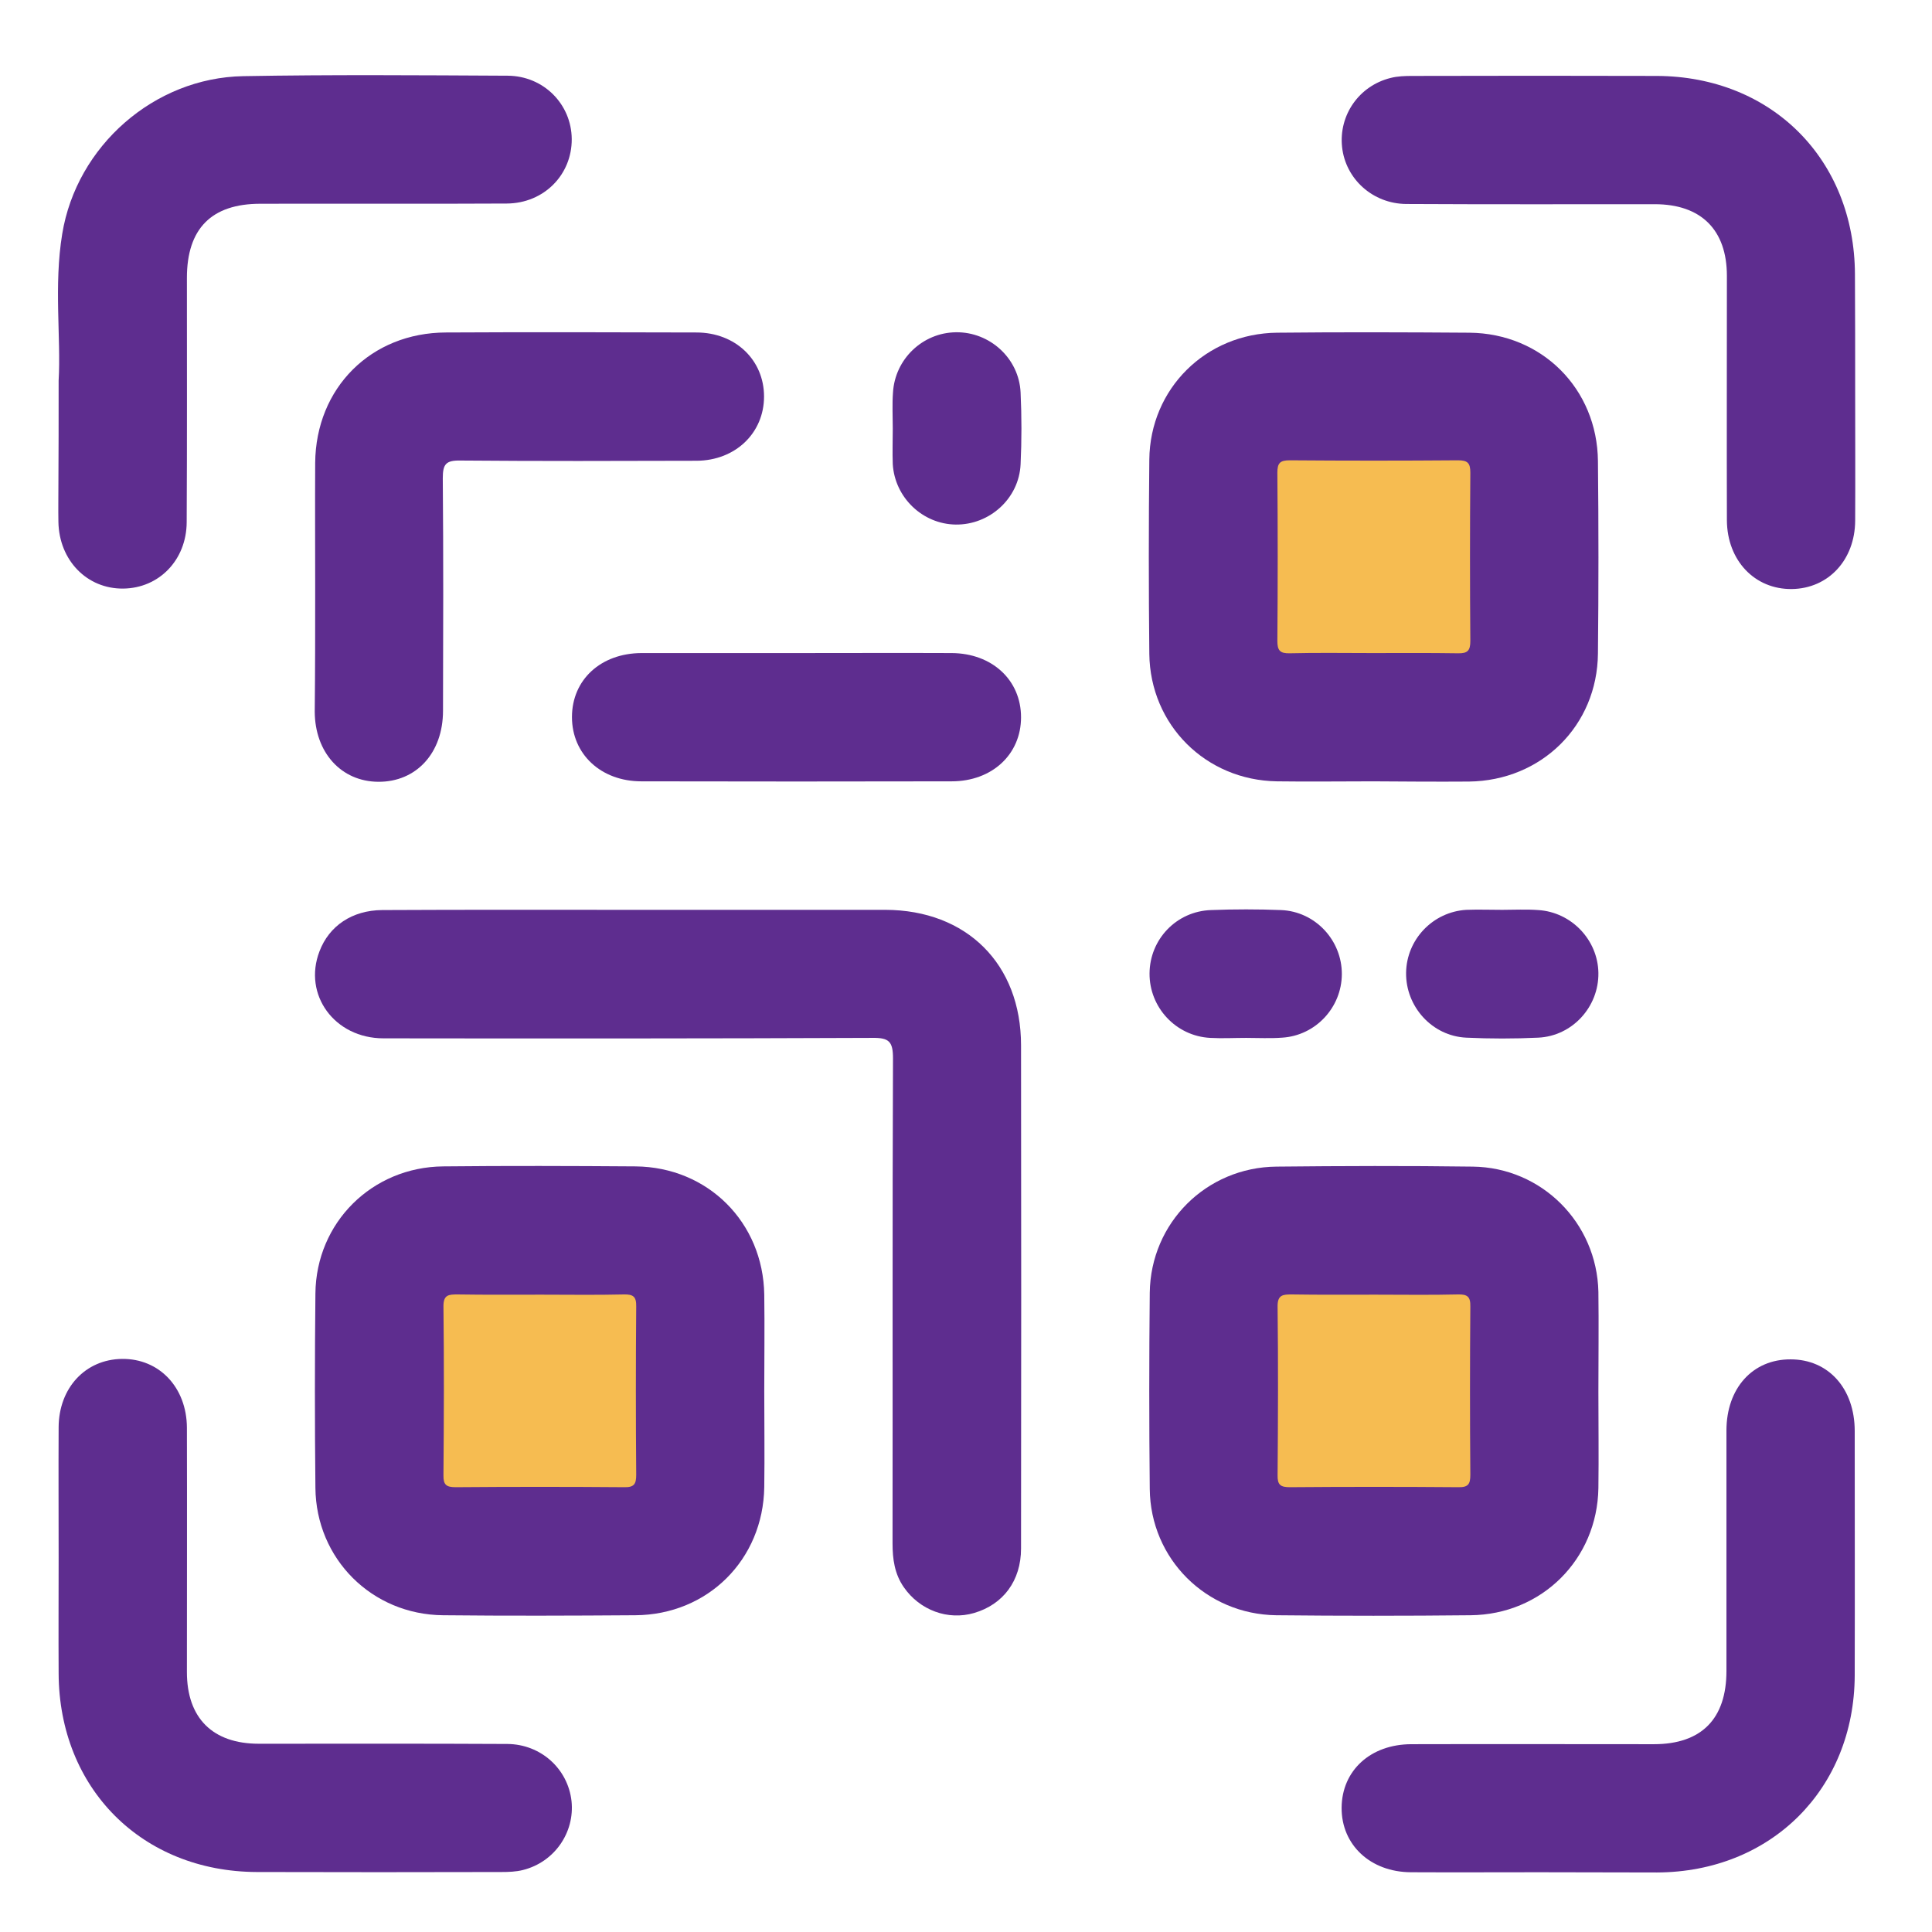 <?xml version="1.0" encoding="utf-8"?>
<!-- Generator: Adobe Illustrator 24.2.1, SVG Export Plug-In . SVG Version: 6.00 Build 0)  -->
<svg version="1.1" id="Layer_1" xmlns="http://www.w3.org/2000/svg" xmlns:xlink="http://www.w3.org/1999/xlink" x="0px" y="0px"
	 viewBox="0 0 86 86" style="enable-background:new 0 0 86 86;" xml:space="preserve">
<style type="text/css">
	.st0{fill:#5E2D8F;}
	.st1{fill:#F6BC51;}
</style>
<g>
	<path class="st0" d="M28.43,40.5c3.66,0,7.32,0,10.98,0c3.62,0.01,6.04,2.41,6.04,6.03c0.01,7.47,0.01,14.93,0,22.4
		c0,1.43-0.79,2.49-2.09,2.87c-1.16,0.34-2.42-0.12-3.13-1.15c-0.41-0.59-0.5-1.25-0.5-1.95c0.01-7.2-0.01-14.4,0.02-21.59
		c0-0.74-0.17-0.92-0.91-0.91c-7.26,0.03-14.51,0.03-21.77,0.02c-2.18,0-3.59-1.94-2.85-3.87c0.43-1.14,1.46-1.83,2.79-1.84
		C20.82,40.49,24.62,40.5,28.43,40.5z"/>
	<path class="st0" d="M61.12,34.78c-1.43,0-2.85,0.02-4.28,0c-3.17-0.05-5.64-2.51-5.68-5.67c-0.03-2.88-0.03-5.77,0-8.65
		c0.03-3.16,2.52-5.62,5.69-5.65c2.85-0.03,5.71-0.02,8.56,0c3.22,0.03,5.69,2.49,5.72,5.72c0.03,2.85,0.03,5.71,0,8.56
		c-0.03,3.21-2.51,5.66-5.74,5.7C63.98,34.8,62.55,34.79,61.12,34.78z"/>
	<path class="st0" d="M34.02,61.92c0,1.43,0.02,2.85,0,4.28c-0.05,3.22-2.51,5.68-5.74,5.7c-2.85,0.02-5.71,0.03-8.56,0
		c-3.17-0.03-5.65-2.51-5.68-5.67c-0.03-2.88-0.03-5.77,0-8.65c0.03-3.16,2.52-5.63,5.69-5.66c2.85-0.03,5.71-0.02,8.56,0
		c3.22,0.03,5.68,2.49,5.73,5.71C34.04,59.07,34.02,60.5,34.02,61.92z"/>
	<path class="st0" d="M71.15,61.96c0,1.43,0.02,2.85,0,4.28c-0.05,3.17-2.52,5.63-5.69,5.66c-2.88,0.03-5.77,0.03-8.65,0
		c-3.12-0.04-5.6-2.51-5.63-5.62c-0.03-2.91-0.03-5.83,0-8.74c0.04-3.11,2.52-5.58,5.64-5.61c2.91-0.03,5.83-0.04,8.74,0
		c3.07,0.04,5.52,2.5,5.59,5.57C71.17,58.99,71.15,60.48,71.15,61.96z"/>
	<path class="st0" d="M2.61,16.94c0.11-1.9-0.22-4.22,0.16-6.53c0.64-3.91,4.09-6.95,8.06-7.02c3.92-0.07,7.85-0.04,11.77-0.02
		c1.6,0.01,2.84,1.27,2.85,2.82c0.01,1.59-1.24,2.86-2.89,2.87c-3.66,0.02-7.31,0-10.97,0.01c-2.18,0-3.27,1.11-3.27,3.3
		c0,3.63,0.01,7.25-0.01,10.88c-0.01,1.68-1.23,2.93-2.82,2.95c-1.62,0.02-2.86-1.26-2.89-2.97c-0.01-0.56,0-1.13,0-1.69
		C2.61,20.15,2.61,18.75,2.61,16.94z"/>
	<path class="st0" d="M82.58,17.47c0,1.9,0.01,3.81,0,5.71c-0.01,1.75-1.2,3.02-2.82,3.04c-1.65,0.02-2.88-1.27-2.89-3.06
		c-0.01-3.63,0-7.25,0-10.88c0-2.05-1.15-3.19-3.21-3.19c-3.69,0-7.37,0.01-11.06-0.01c-1.5-0.01-2.71-1.12-2.86-2.54
		c-0.15-1.41,0.75-2.72,2.16-3.07c0.31-0.08,0.65-0.09,0.97-0.09c3.63-0.01,7.25-0.01,10.88,0c5.11,0.02,8.8,3.71,8.82,8.83
		C82.58,13.96,82.58,15.72,82.58,17.47z"/>
	<path class="st0" d="M2.61,69.33c0-1.93-0.01-3.86,0-5.8c0.01-1.75,1.19-3.02,2.82-3.04c1.66-0.02,2.88,1.27,2.89,3.06
		c0.01,3.63,0,7.25,0,10.88c0,2.05,1.15,3.19,3.2,3.19c3.69,0,7.37-0.01,11.06,0.01c1.5,0.01,2.7,1.11,2.86,2.54
		c0.15,1.4-0.76,2.72-2.16,3.07c-0.31,0.08-0.65,0.09-0.97,0.09c-3.63,0.01-7.25,0.01-10.88,0c-5.11-0.02-8.8-3.72-8.82-8.84
		C2.6,72.77,2.61,71.05,2.61,69.33z"/>
	<path class="st0" d="M68.51,83.34c-1.9,0-3.81,0.01-5.71,0c-1.8-0.01-3.09-1.22-3.08-2.87c0.01-1.66,1.29-2.83,3.11-2.83
		c3.6-0.01,7.19,0,10.79,0c2.12,0,3.23-1.13,3.23-3.26c0-3.57,0-7.14,0-10.7c0-1.89,1.17-3.18,2.86-3.17c1.68,0,2.85,1.3,2.85,3.19
		c0,3.63,0.01,7.25,0,10.88c-0.02,5.06-3.73,8.75-8.8,8.77C72.02,83.35,70.27,83.34,68.51,83.34z"/>
	<path class="st0" d="M14.03,26.13c0-1.84-0.01-3.69,0-5.53c0.03-3.33,2.48-5.79,5.82-5.8c3.72-0.02,7.43-0.01,11.15,0
		c1.74,0,3.01,1.23,3.01,2.85c0,1.62-1.27,2.85-3,2.86c-3.51,0.01-7.02,0.02-10.53-0.01c-0.64-0.01-0.77,0.17-0.77,0.79
		c0.03,3.45,0.02,6.9,0.01,10.35c0,1.88-1.19,3.17-2.88,3.16c-1.65-0.01-2.82-1.3-2.83-3.12C14.03,29.82,14.03,27.97,14.03,26.13z"
		/>
	<path class="st0" d="M35.5,29.07c2.29,0,4.57-0.01,6.86,0c1.8,0.01,3.09,1.2,3.09,2.86c0,1.65-1.29,2.85-3.09,2.85
		c-4.6,0.01-9.21,0.01-13.81,0c-1.8,0-3.09-1.21-3.09-2.86c0-1.66,1.28-2.84,3.09-2.85C30.86,29.07,33.18,29.07,35.5,29.07z"/>
	<path class="st0" d="M39.74,19.07c0-0.53-0.03-1.07,0.01-1.6c0.09-1.49,1.32-2.66,2.8-2.68c1.51-0.02,2.81,1.16,2.88,2.68
		c0.05,1.07,0.05,2.14,0,3.2c-0.07,1.52-1.38,2.7-2.89,2.68c-1.47-0.02-2.71-1.2-2.8-2.69C39.72,20.14,39.74,19.61,39.74,19.07z"/>
	<path class="st0" d="M55.47,46.2c-0.53,0-1.07,0.03-1.6,0c-1.53-0.08-2.71-1.36-2.7-2.87c0.01-1.52,1.2-2.77,2.74-2.82
		c1.04-0.04,2.08-0.04,3.11,0c1.53,0.06,2.72,1.35,2.71,2.86c-0.01,1.48-1.17,2.73-2.66,2.82C56.54,46.23,56,46.2,55.47,46.2z"/>
	<path class="st0" d="M66.87,40.5c0.53,0,1.07-0.03,1.6,0.01c1.48,0.09,2.66,1.33,2.68,2.8c0.02,1.51-1.16,2.81-2.68,2.88
		c-1.07,0.05-2.14,0.05-3.2,0c-1.52-0.07-2.7-1.38-2.68-2.89c0.02-1.48,1.19-2.71,2.68-2.8C65.8,40.48,66.34,40.5,66.87,40.5z"/>
	<path class="st1" d="M61.07,29.07c-1.22,0-2.44-0.02-3.66,0.01c-0.43,0.01-0.55-0.12-0.55-0.55c0.02-2.5,0.02-5,0-7.49
		c0-0.43,0.12-0.55,0.55-0.55c2.5,0.02,5,0.02,7.49,0c0.43,0,0.55,0.12,0.55,0.55c-0.02,2.5-0.02,5,0,7.49
		c0,0.43-0.12,0.56-0.55,0.55C63.62,29.06,62.35,29.07,61.07,29.07z"/>
	<path class="st1" d="M24.11,57.63c1.22,0,2.44,0.02,3.66-0.01c0.42-0.01,0.56,0.1,0.55,0.54c-0.02,2.5-0.02,5,0,7.49
		c0,0.42-0.1,0.56-0.54,0.55c-2.5-0.02-5-0.02-7.49,0c-0.42,0-0.56-0.1-0.55-0.54c0.02-2.5,0.03-5,0-7.49
		c-0.01-0.54,0.23-0.55,0.63-0.55C21.61,57.64,22.86,57.63,24.11,57.63z"/>
	<path class="st1" d="M61.24,57.63c1.22,0,2.44,0.02,3.66-0.01c0.42-0.01,0.56,0.1,0.55,0.54c-0.02,2.5-0.02,5,0,7.49
		c0,0.42-0.1,0.56-0.54,0.55c-2.5-0.02-5-0.02-7.49,0c-0.42,0-0.56-0.1-0.55-0.54c0.02-2.5,0.03-5,0-7.49
		c-0.01-0.54,0.24-0.55,0.64-0.55C58.74,57.64,59.99,57.63,61.24,57.63z"/>
</g>
</svg>
